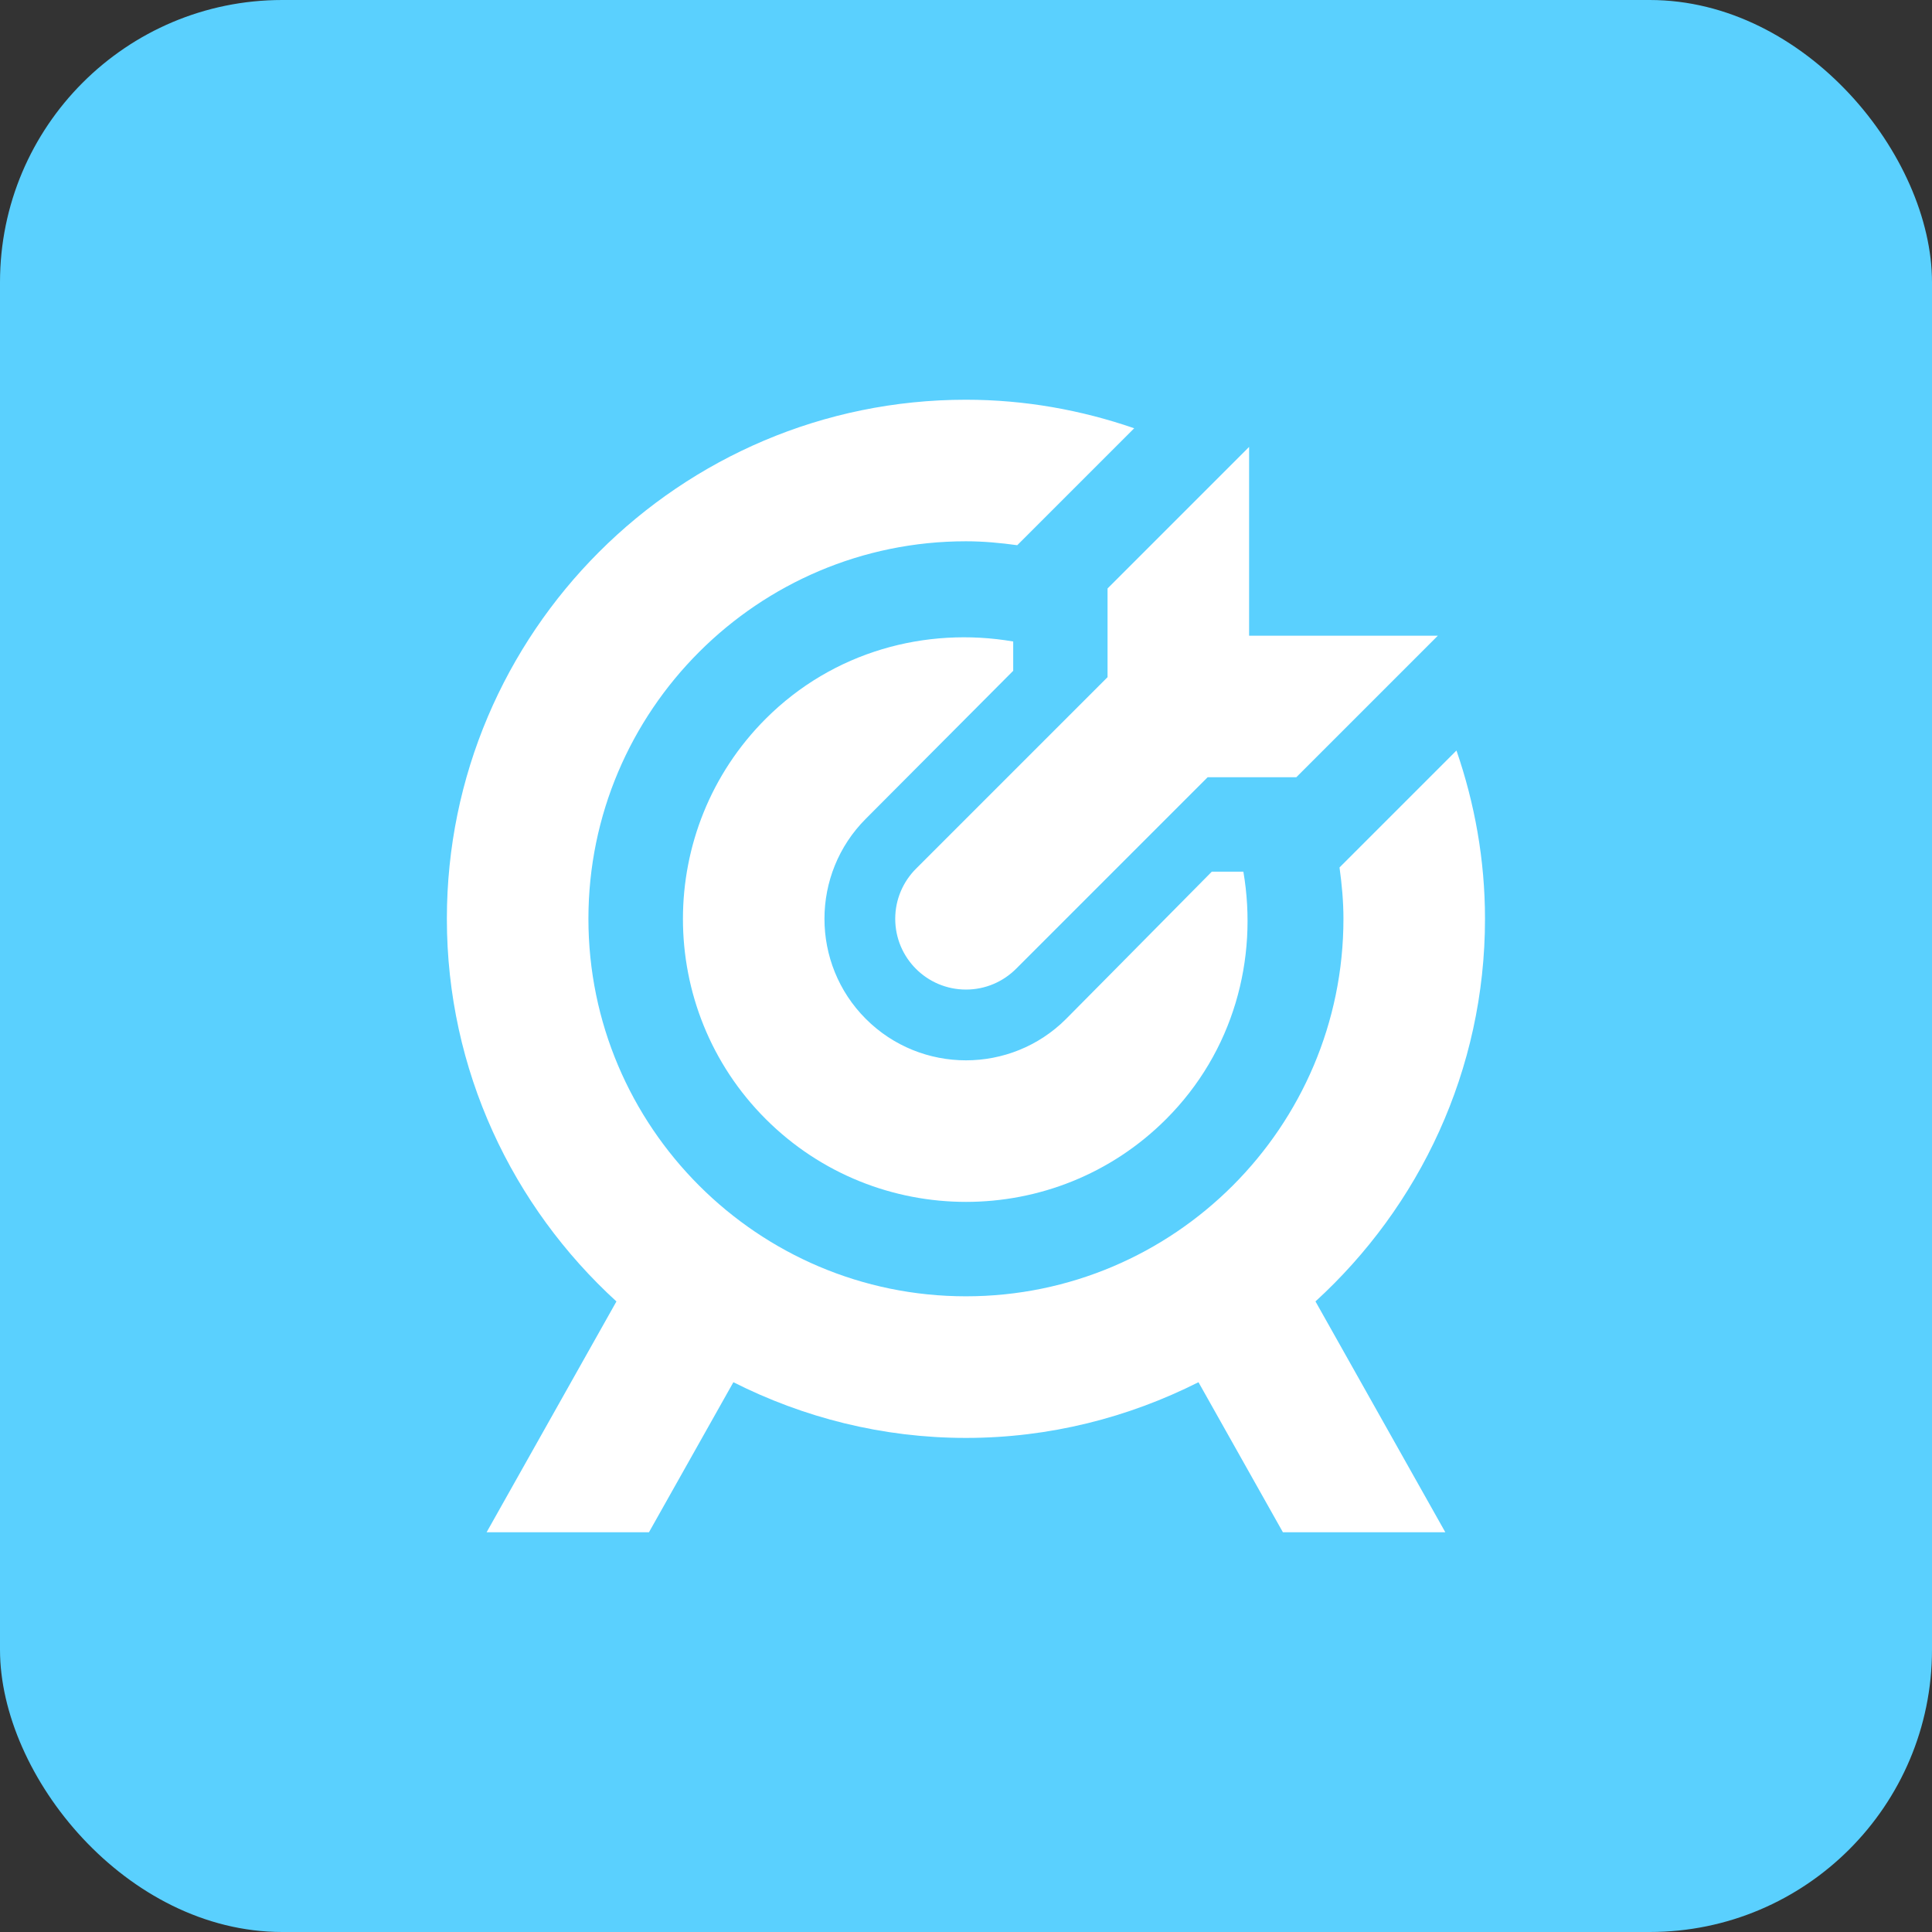 <svg xmlns="http://www.w3.org/2000/svg" xmlns:xlink="http://www.w3.org/1999/xlink" id="Capa_1" data-name="Capa 1" viewBox="0 0 300 300"><rect x="0" y="0" width="300" height="300" fill="#333333" stroke="none"/><defs><style>      .cls-1 {        fill: none;      }      .cls-2 {        fill: #5ad0fe;      }      .cls-3 {        fill: #fff;      }      .cls-4 {        clip-path: url(#clippath);      }    </style><clipPath id="clippath"><rect class="cls-1" x="62.07" y="62.07" width="175.86" height="175.86"></rect></clipPath></defs><rect class="cls-2" y="0" width="300" height="300" rx="43.83" ry="43.83"></rect><g class="cls-4"><path class="cls-3" d="M204.27,202.09l20.16,35.84h-25.22l-13.11-23.3c-10.88,5.48-23.12,8.65-36.11,8.65s-25.23-3.16-36.11-8.65l-13.11,23.3h-25.21l20.16-35.84c-16.14-14.75-26.33-35.89-26.33-59.42,0-44.44,36.16-80.6,80.6-80.6,9.15,0,17.92,1.6,26.13,4.43l-18.16,18.16c-2.62-.36-5.26-.61-7.97-.61-32.32,0-58.62,26.3-58.62,58.62s26.3,58.62,58.62,58.62,58.62-26.3,58.62-58.62c0-2.71-.25-5.36-.61-7.97l18.16-18.16c2.83,8.21,4.43,16.98,4.43,26.13,0,23.53-10.19,44.67-26.33,59.42ZM171.98,91.38v13.77l-29.74,29.74c-1.99,1.99-3.23,4.74-3.23,7.78,0,6.07,4.92,10.99,10.99,10.99,3.04,0,5.79-1.24,7.78-3.23l29.74-29.74h13.77l21.98-21.98h-29.31v-29.31l-21.98,21.98ZM157.33,104.18v-4.57c-13.56-2.32-27.96,1.54-38.42,11.99-17.15,17.15-17.15,45.04,0,62.17,17.15,17.14,45.04,17.15,62.17,0,10.45-10.45,14.31-24.86,11.99-38.42h-4.9c-12.15,12.28-21.93,22.18-22.63,22.87-8.57,8.57-22.52,8.57-31.09,0-8.57-8.57-8.57-22.52,0-31.09,3.08-3.08,12.32-12.36,22.87-22.96h0Z"></path></g></svg>